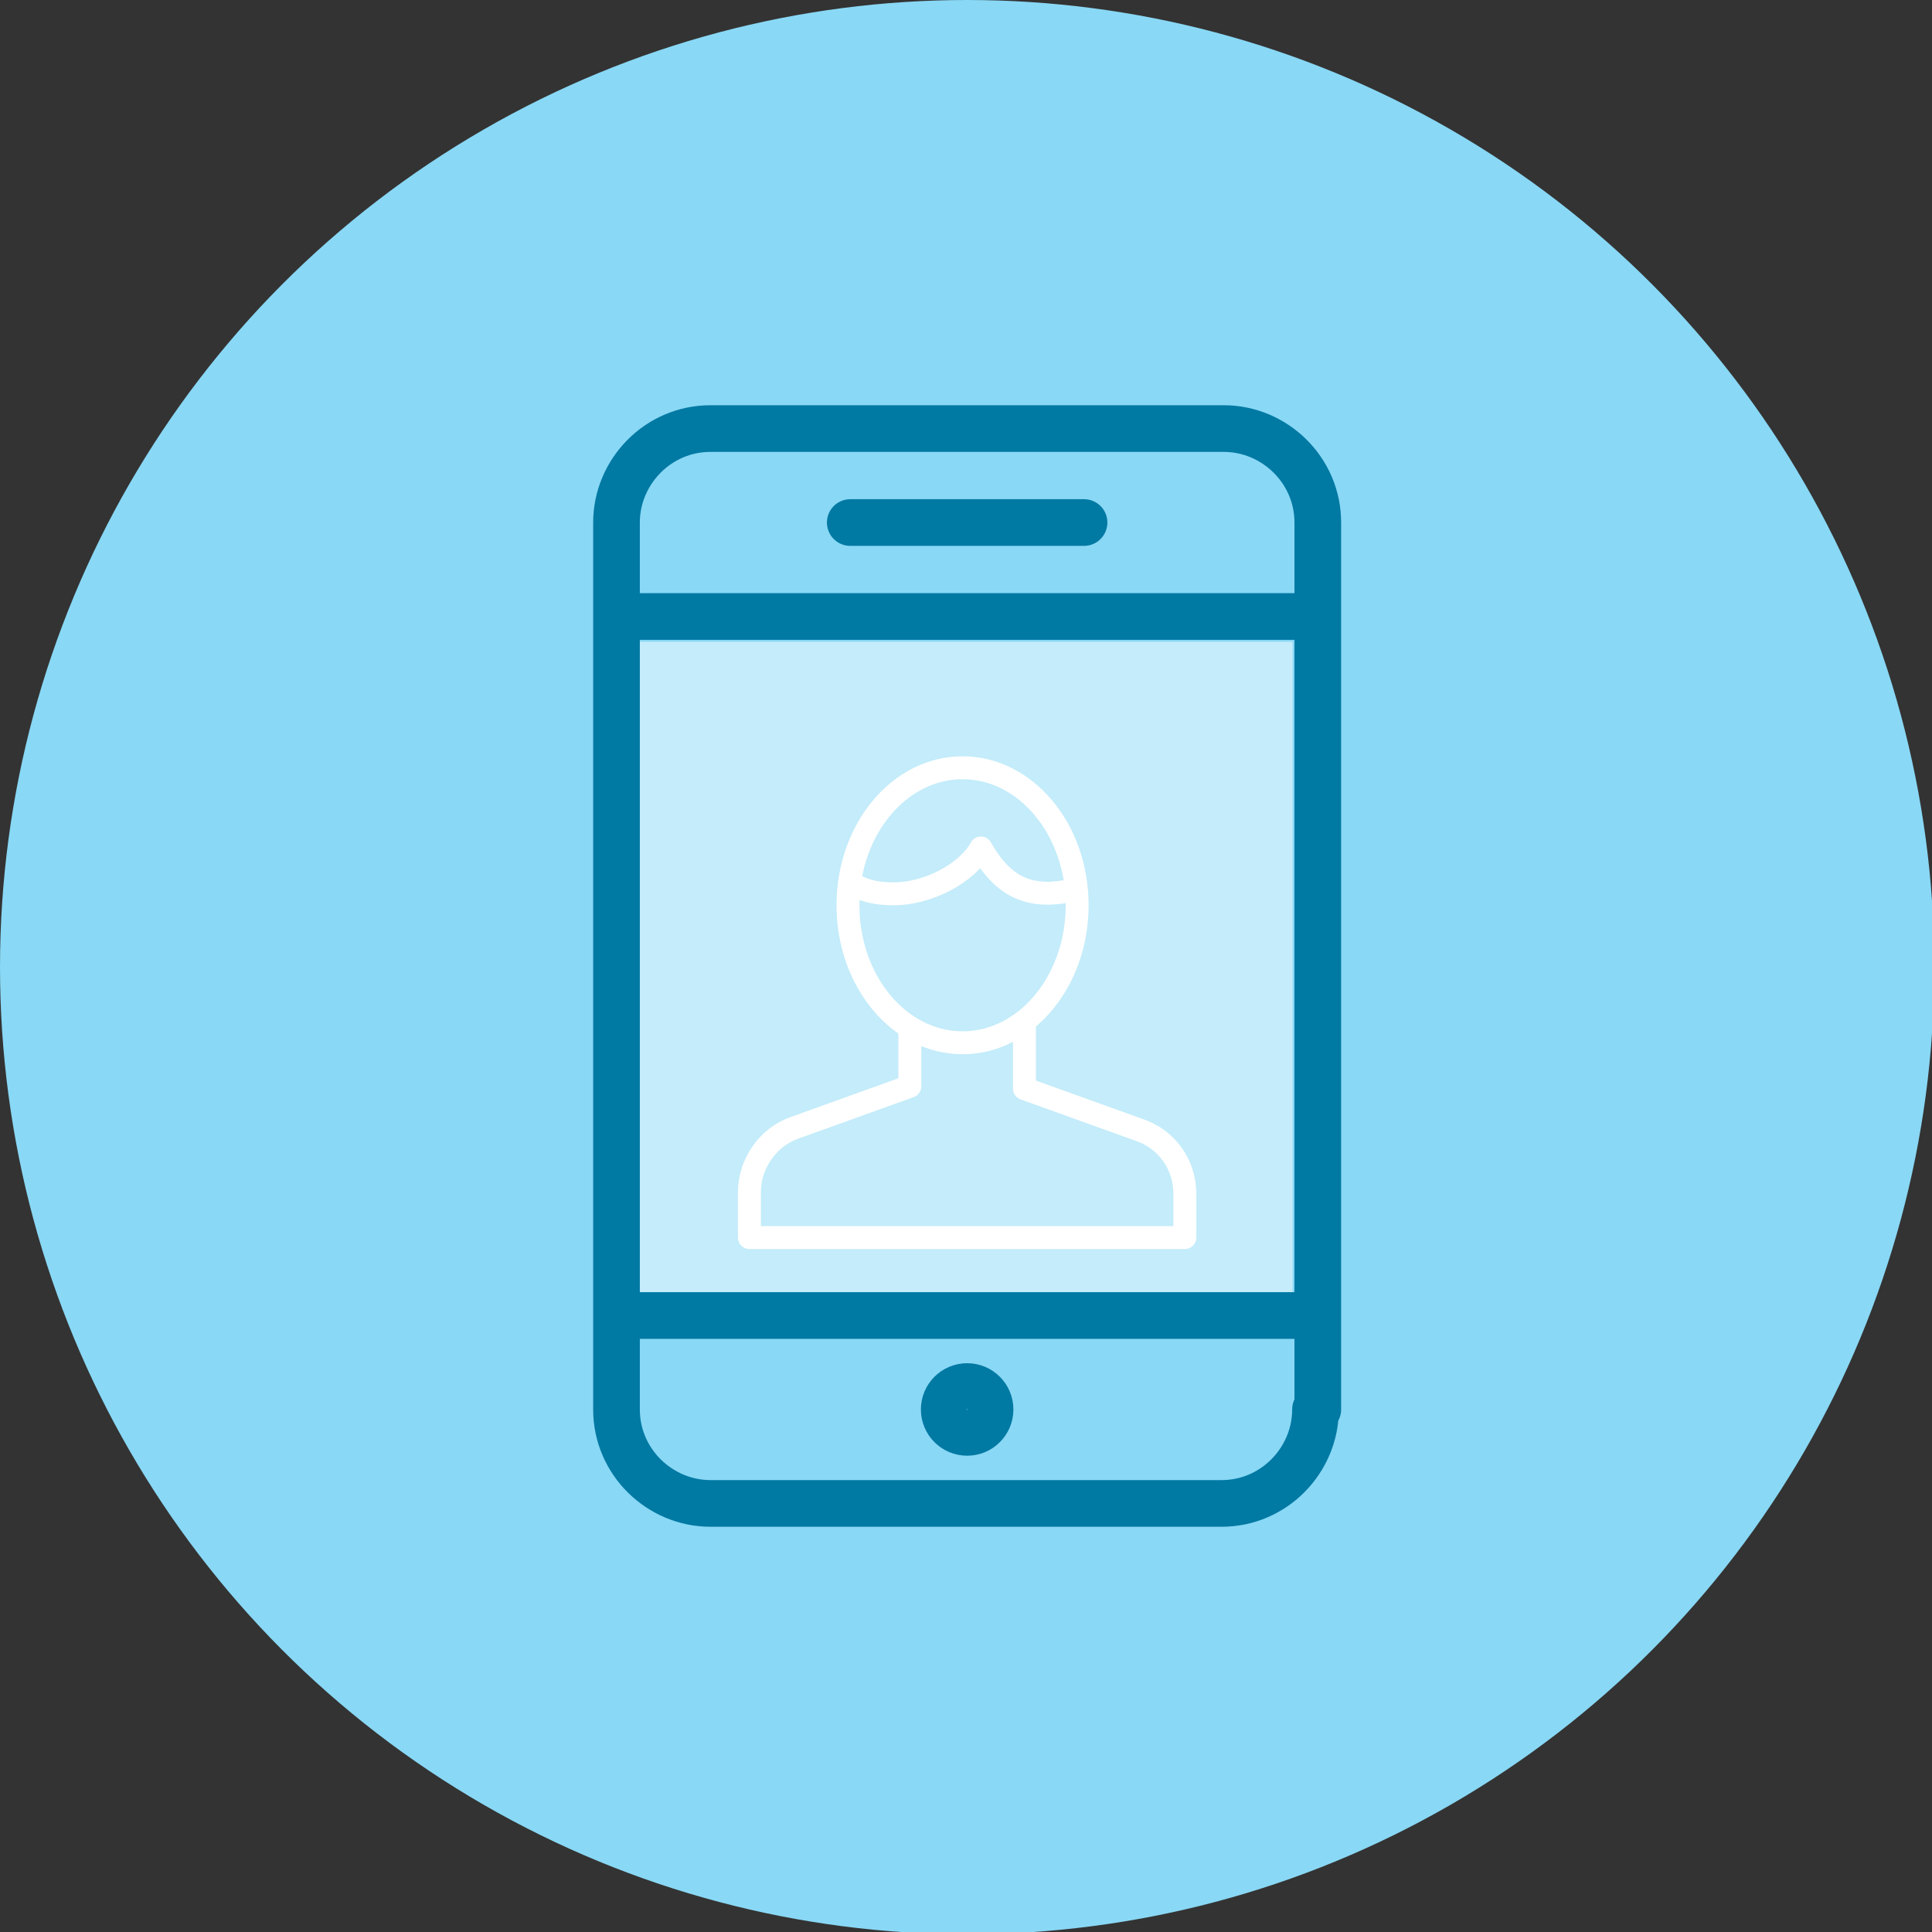 <svg version="1.1" id="Layer_1" xmlns="http://www.w3.org/2000/svg" x="0" y="0" viewBox="0 0 84.3 84.3" xml:space="preserve"><rect x="0" y="0" width="84.3" height="84.3" fill="#333333" stroke="none"/><style type="text/css">.st0{fill:#89d8f5}.st1{fill:#c4ecfa}.st2,.st3{fill:none;stroke-linejoin:round;stroke-miterlimit:10}.st2{stroke-width:2.036;stroke-linecap:round;stroke:#0079a3}.st3{stroke:#fff}</style><circle class="st0" cx="42.2" cy="42.2" r="42.2"/><path class="st1" d="M26.9 28h29.5v29.5H26.9z"/><path class="st2" d="M57.4 61.5c0 2.2-1.8 4.1-4.1 4.1H31c-2.2 0-4.1-1.8-4.1-4.1V22.8c0-2.2 1.8-4.1 4.1-4.1h22.4c2.2 0 4.1 1.8 4.1 4.1v38.7zM57.4 26.9H26.9M57.4 57.4H26.9M37.1 22.8h10.2"/><circle class="st2" cx="42.2" cy="61.5" r="1"/><g><path class="st3" d="M39.7 44.7v2.7l-5 1.8c-1.2.4-2 1.6-2 2.8v2h19v-1.9c0-1.3-.8-2.4-2-2.8l-5-1.8v-2.9"/><ellipse class="st3" cx="42" cy="39.5" rx="5" ry="6"/><path class="st3" d="M47 38.9h-.5c-1.7.3-2.8-.3-3.7-1.9-.6 1.1-2.3 2-3.8 2-.7 0-1.3-.1-1.9-.5"/></g></svg>